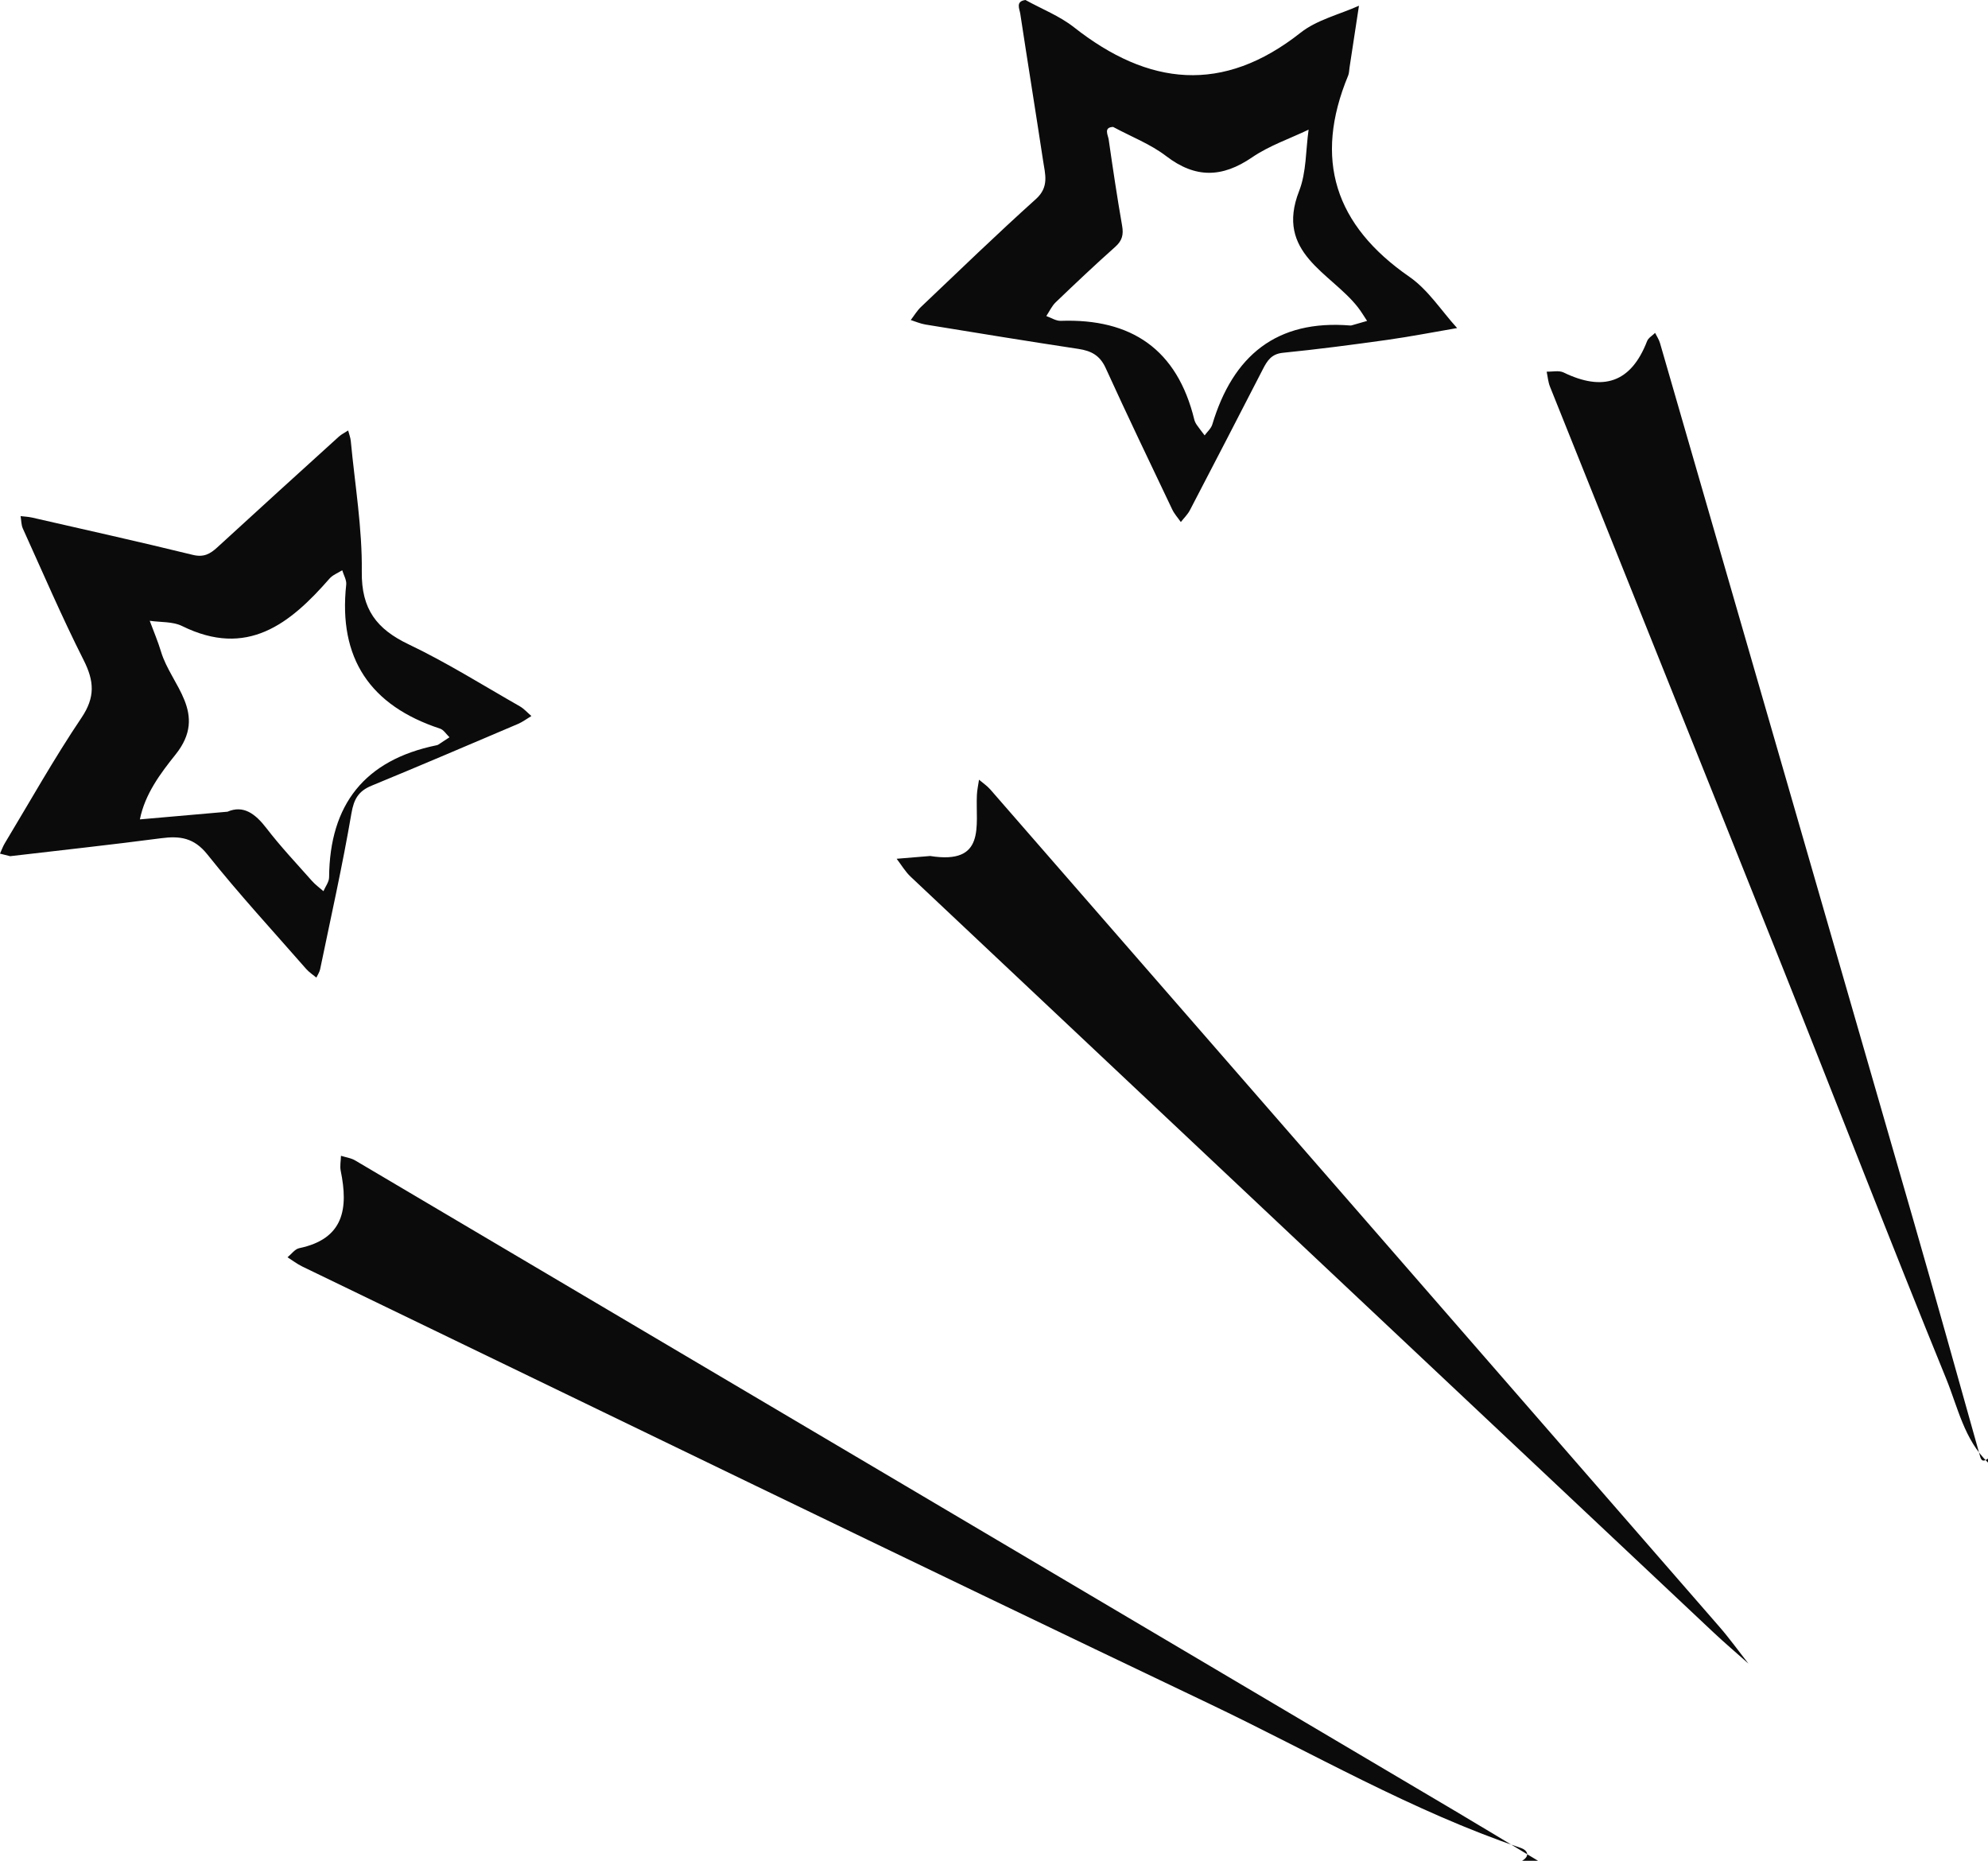   <svg xmlns="http://www.w3.org/2000/svg" viewBox="0 0 498.258 466.312">
   <g>
    <g>
     <path d="M381.491,466.312c2.169-1.282,1.208-2.697-.299-3.207-27.347-9.269-52.26-23.827-78.166-36.177-75.898-36.185-151.516-72.957-227.233-109.522-1.313-.634-2.491-1.546-3.732-2.329,.97-.785,1.84-2.053,2.927-2.28,11.24-2.344,12.332-9.983,10.411-19.361-.248-1.209,.028-2.525,.061-3.791,1.192,.378,2.509,.544,3.558,1.164,91.887,54.306,183.756,108.644,275.619,162.992,6.975,4.126,13.898,8.34,20.845,12.512h-3.992Z" style="fill:#0b0b0b;">
     </path>
     <path d="M498.258,366.525c-5.966-5.762-7.554-13.842-10.488-21.032-13.973-34.242-27.303-68.746-41.012-103.097-19.367-48.526-38.871-96.997-58.284-145.504-.47-1.175-.562-2.5-.83-3.756,1.428,.046,3.075-.361,4.248,.208,9.81,4.765,16.87,2.655,20.918-7.851,.318-.825,1.324-1.384,2.011-2.067,.415,.845,.969,1.649,1.227,2.539,21.168,73.195,42.337,146.39,63.445,219.602,5.636,19.546,11.089,39.145,16.595,58.729,.354,1.258,.531,2.426,2.171,1.23v.998Z" style="fill:#0b0b0b;">
     </path>
     <path d="M2.555,214.564c-.445-.112-1.5-.376-2.555-.641,.395-.866,.708-1.782,1.196-2.592,6.345-10.527,12.366-21.272,19.223-31.455,3.469-5.151,3.208-9.174,.554-14.43-5.455-10.804-10.241-21.947-15.24-32.979-.424-.936-.39-2.08-.568-3.127,.964,.118,1.946,.153,2.888,.368,13.435,3.072,26.891,6.066,40.275,9.345,2.742,.672,4.337-.232,6.148-1.895,10.107-9.281,20.268-18.502,30.433-27.719,.689-.625,1.563-1.045,2.351-1.56,.227,.888,.576,1.765,.662,2.666,1.029,10.907,2.888,21.828,2.756,32.724-.114,9.391,3.703,14.37,11.758,18.213,9.565,4.563,18.596,10.248,27.824,15.507,1.086,.619,1.954,1.622,2.923,2.447-1.118,.67-2.177,1.481-3.365,1.987-12.21,5.2-24.415,10.416-36.685,15.472-3.284,1.353-4.438,3.334-5.058,6.958-2.237,13.088-5.151,26.061-7.845,39.069-.15,.722-.618,1.379-.938,2.066-.856-.716-1.824-1.333-2.55-2.163-8.317-9.505-16.887-18.811-24.751-28.68-3.381-4.243-6.915-4.699-11.638-4.078-12.354,1.624-24.745,2.963-37.799,4.495Zm54.467-11.151c3.965-1.715,6.944,.47,9.762,4.141,3.532,4.601,7.537,8.842,11.39,13.192,.851,.961,1.92,1.729,2.889,2.586,.494-1.161,1.41-2.319,1.419-3.484,.141-18.254,8.935-29.39,26.927-33.083,.161-.033,.329-.086,.465-.175,.93-.604,1.852-1.219,2.777-1.831-.782-.74-1.438-1.86-2.364-2.165-17.508-5.762-25.523-17.612-23.515-36.092,.125-1.149-.647-2.395-1.001-3.597-1.076,.689-2.386,1.174-3.192,2.098-9.937,11.383-20.659,19.914-36.941,11.881-2.349-1.159-5.392-.912-8.114-1.316,.959,2.596,2.056,5.151,2.852,7.797,2.51,8.334,11.899,15.387,3.62,25.724-3.779,4.718-7.671,9.903-8.938,16.25,6.073-.532,12.145-1.065,18.218-1.597,.993-.087,1.985-.175,3.746-.329Z" style="fill:#0b0b0b;">
     </path>
     <path d="M257.011,0c4.095,2.26,8.556,3.996,12.154,6.828,18.681,14.706,37.289,16.776,56.799,1.371,4.102-3.239,9.718-4.56,14.636-6.765-.79,5.178-1.579,10.357-2.37,15.535-.1,.657-.087,1.363-.335,1.961-8.721,21.03-3.322,37.523,15.345,50.439,4.7,3.252,8.012,8.509,11.962,12.844-5.819,.995-11.619,2.131-17.463,2.952-8.712,1.224-17.442,2.368-26.194,3.243-2.872,.287-3.926,1.964-5.02,4.091-6.066,11.799-12.158,23.585-18.294,35.348-.569,1.091-1.509,1.988-2.276,2.975-.726-1.045-1.614-2.013-2.154-3.146-5.617-11.795-11.273-23.574-16.69-35.461-1.436-3.152-3.614-4.294-6.811-4.777-12.805-1.936-25.587-4.029-38.369-6.113-1.251-.204-2.447-.742-3.668-1.125,.851-1.103,1.574-2.341,2.572-3.289,9.549-9.066,19.013-18.23,28.801-27.031,3.369-3.029,2.309-6.228,1.804-9.558-1.866-12.305-3.858-24.59-5.731-36.894-.189-1.241-1.23-3.089,1.301-3.428Zm21.973,31.81c-2.463,.091-1.271,2.034-1.111,3.156,1.037,7.225,2.118,14.447,3.371,21.637,.384,2.201,.01,3.706-1.713,5.241-5.078,4.523-10.024,9.199-14.933,13.906-.984,.944-1.582,2.29-2.358,3.451,1.206,.42,2.427,1.242,3.617,1.201,17.754-.618,29.192,7.197,33.472,24.754,.115,.474,.358,.942,.638,1.345,.619,.891,1.299,1.74,1.955,2.606,.655-.907,1.616-1.722,1.92-2.734,5.168-17.201,16.062-26.332,34.627-24.8,.159,.013,.329-.048,.488-.093,1.228-.35,2.455-.704,3.682-1.057-.771-1.152-1.473-2.358-2.325-3.446-6.817-8.699-20.81-13.541-14.71-29.112,1.846-4.712,1.642-10.228,2.376-15.376-4.748,2.274-9.866,4.005-14.161,6.941-7.501,5.127-14.205,5.309-21.543-.316-3.896-2.987-8.675-4.821-13.292-7.303Z" style="fill:#0b0b0b;">
     </path>
     <path d="M233.137,214.514c14.109,2.253,11.338-7.64,11.704-15.288,.061-1.282,.35-2.554,.534-3.83,.953,.816,2.026,1.528,2.842,2.464,60.909,69.902,121.803,139.817,182.669,209.756,2.585,2.97,4.893,6.181,7.329,9.279-2.955-2.631-5.975-5.192-8.855-7.902-67.055-63.074-134.098-126.159-201.111-189.277-1.372-1.292-2.355-2.996-3.519-4.507,2.939-.243,5.878-.486,8.408-.695Z" style="fill:#0b0b0b;">
     </path>
    </g>
   </g>
  </svg>
